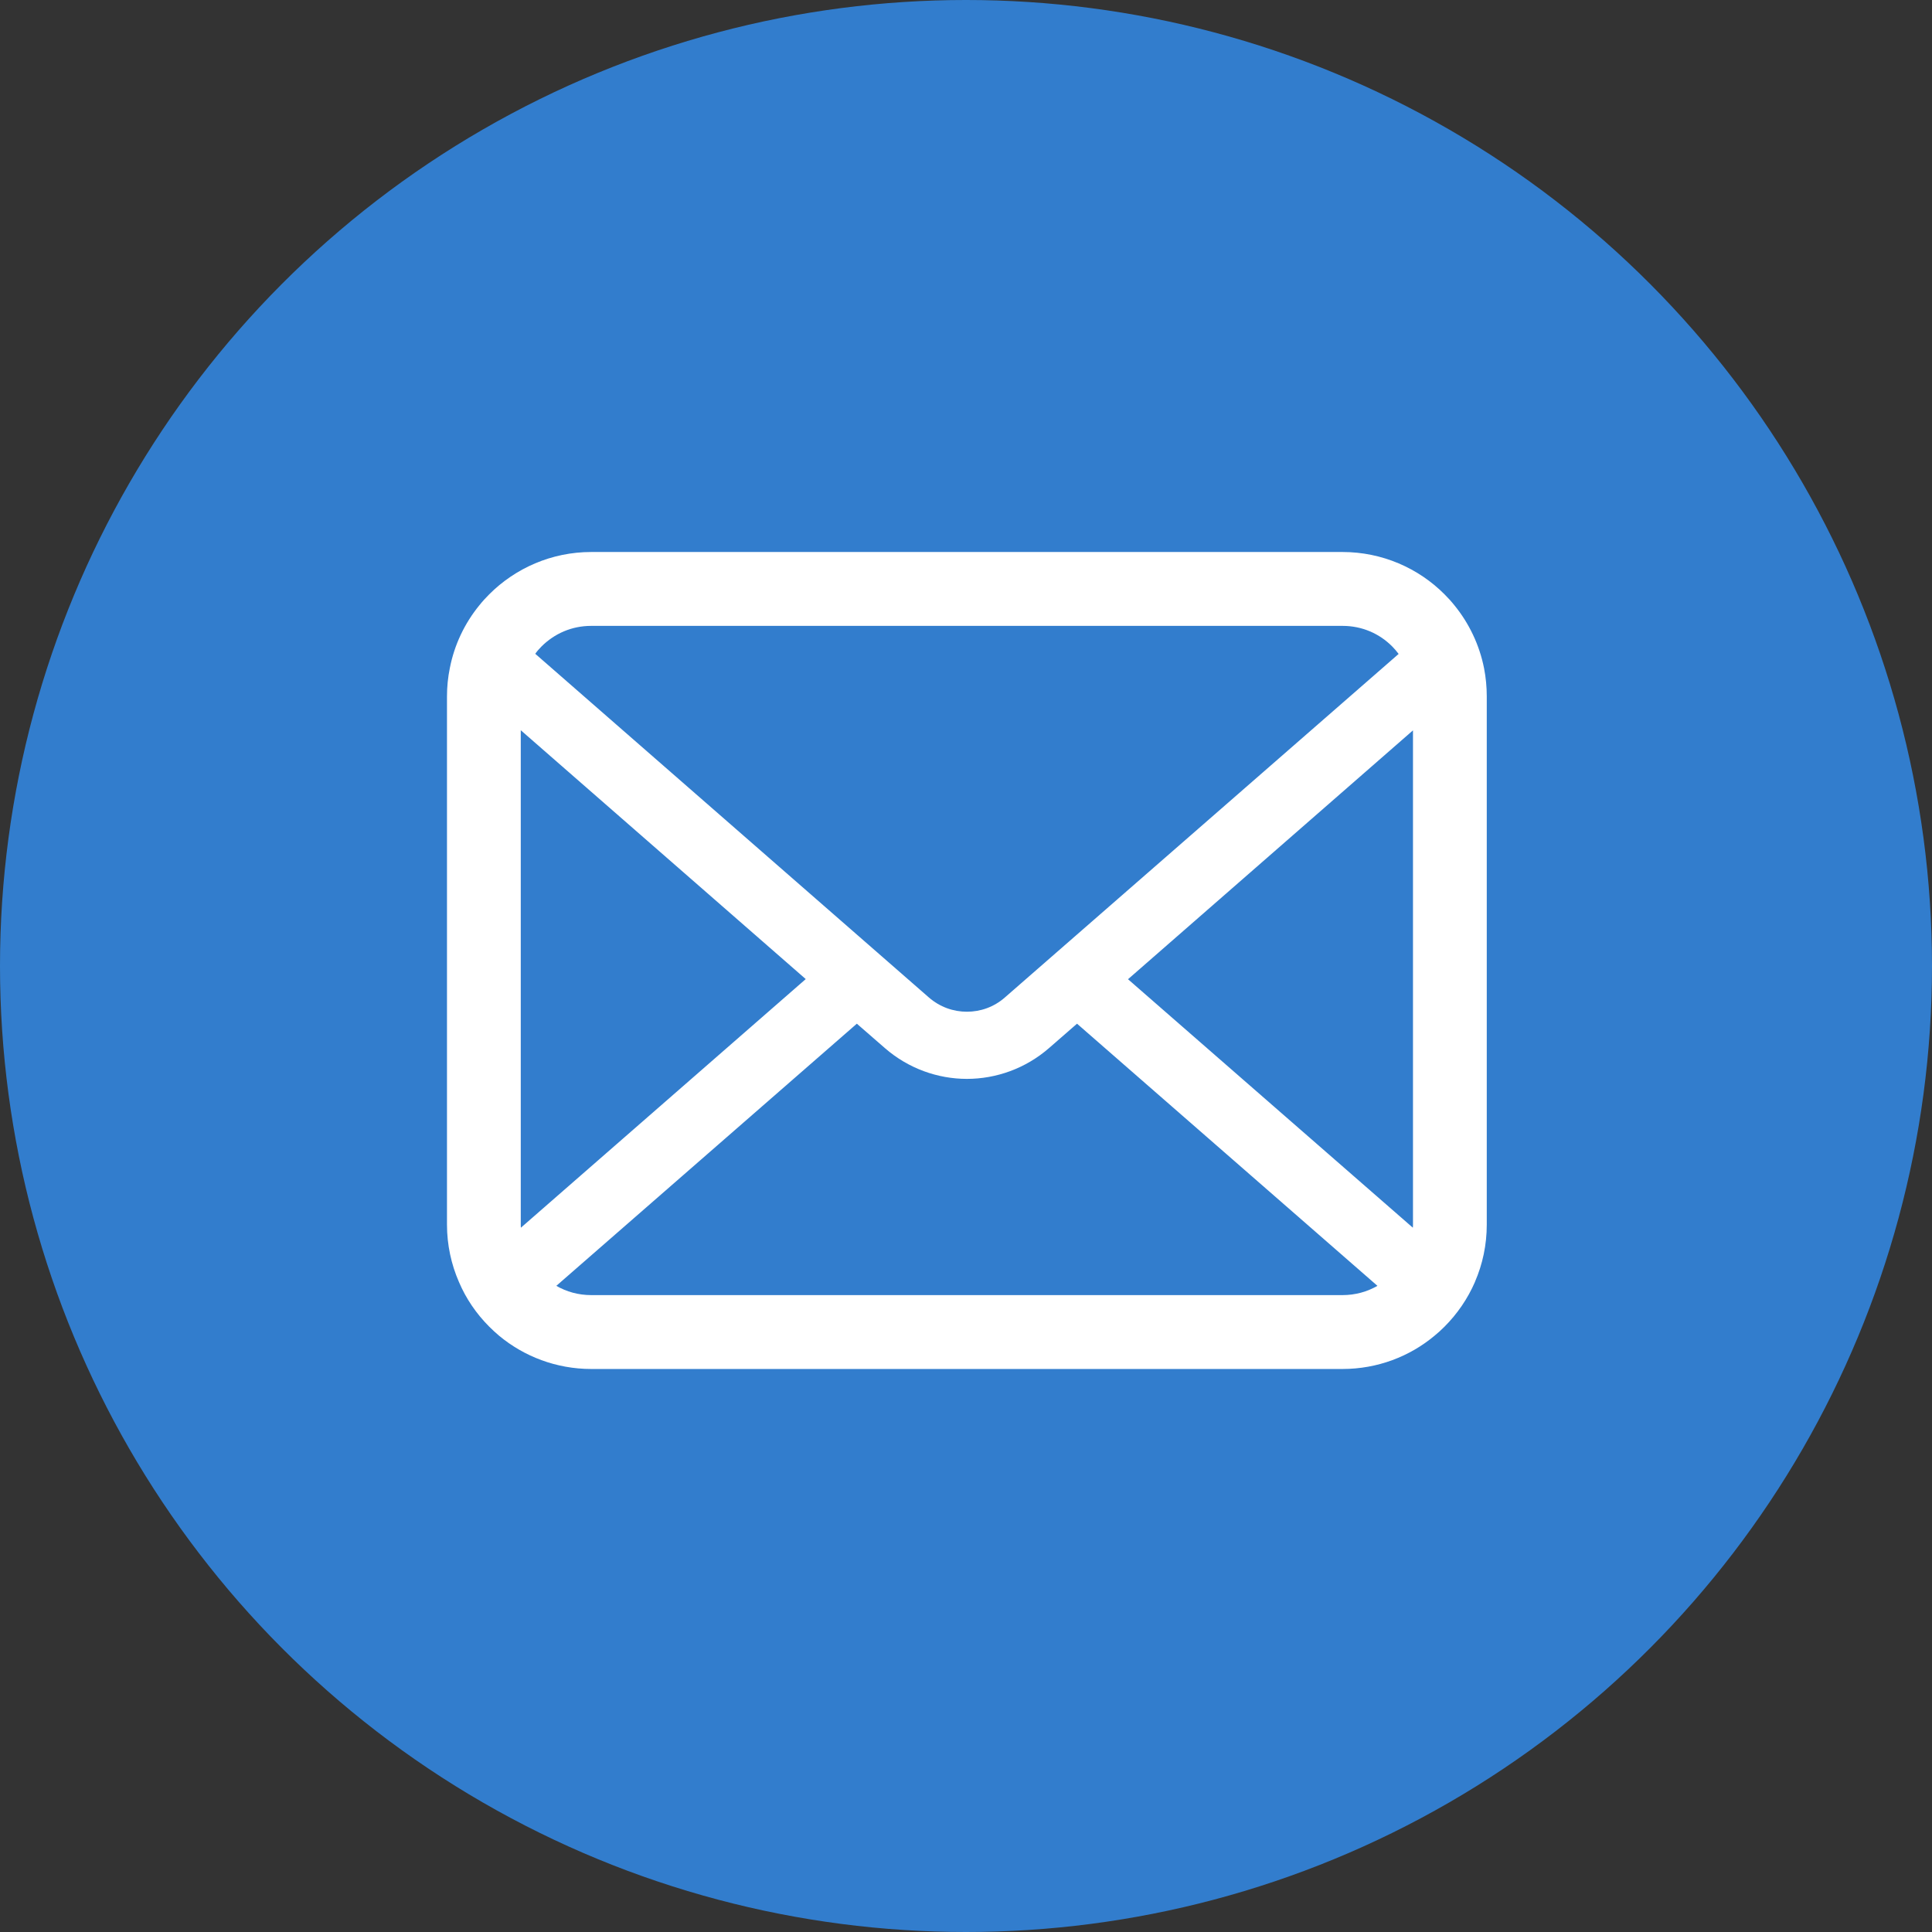 <svg width="84" height="84" viewBox="0 0 84 84" fill="none" xmlns="http://www.w3.org/2000/svg">
<rect x="0" y="0" width="84" height="84" fill="#333333" stroke="none"/>
<circle cx="42" cy="42" r="42" fill="#327DCD"/>
<path d="M64.525 29.057C64.321 28.029 63.866 27.089 63.231 26.312C63.096 26.143 62.956 25.991 62.805 25.84C61.678 24.707 60.098 24 58.371 24H25.705C23.978 24 22.403 24.707 21.271 25.84C21.12 25.991 20.98 26.143 20.845 26.312C20.209 27.089 19.754 28.029 19.556 29.057C19.475 29.453 19.434 29.863 19.434 30.278V53.244C19.434 54.125 19.62 54.972 19.953 55.736C20.262 56.467 20.717 57.127 21.271 57.681C21.412 57.821 21.551 57.95 21.703 58.078C22.788 58.978 24.188 59.521 25.705 59.521H58.371C59.888 59.521 61.294 58.978 62.373 58.073C62.525 57.95 62.665 57.821 62.805 57.681C63.358 57.127 63.813 56.467 64.129 55.736V55.731C64.461 54.966 64.642 54.125 64.642 53.244V30.278C64.642 29.863 64.602 29.453 64.525 29.057ZM23.54 28.111C24.101 27.551 24.853 27.212 25.705 27.212H58.371C59.223 27.212 59.982 27.551 60.535 28.111C60.634 28.211 60.728 28.322 60.81 28.432L43.689 43.369C43.216 43.784 42.633 43.988 42.038 43.988C41.449 43.988 40.865 43.784 40.387 43.369L23.272 28.426C23.348 28.315 23.441 28.211 23.54 28.111ZM22.642 53.244V31.749L35.032 42.569L22.648 53.378C22.642 53.337 22.642 53.29 22.642 53.244ZM58.371 56.309H25.705C25.15 56.309 24.631 56.163 24.188 55.906L37.254 44.508L38.474 45.57C39.495 46.458 40.772 46.908 42.038 46.908C43.31 46.908 44.587 46.458 45.608 45.57L46.827 44.508L59.888 55.906C59.444 56.163 58.925 56.309 58.371 56.309ZM61.434 53.244C61.434 53.29 61.434 53.337 61.428 53.378L49.044 42.575L61.434 31.755V53.244Z" fill="white"/>
</svg>
